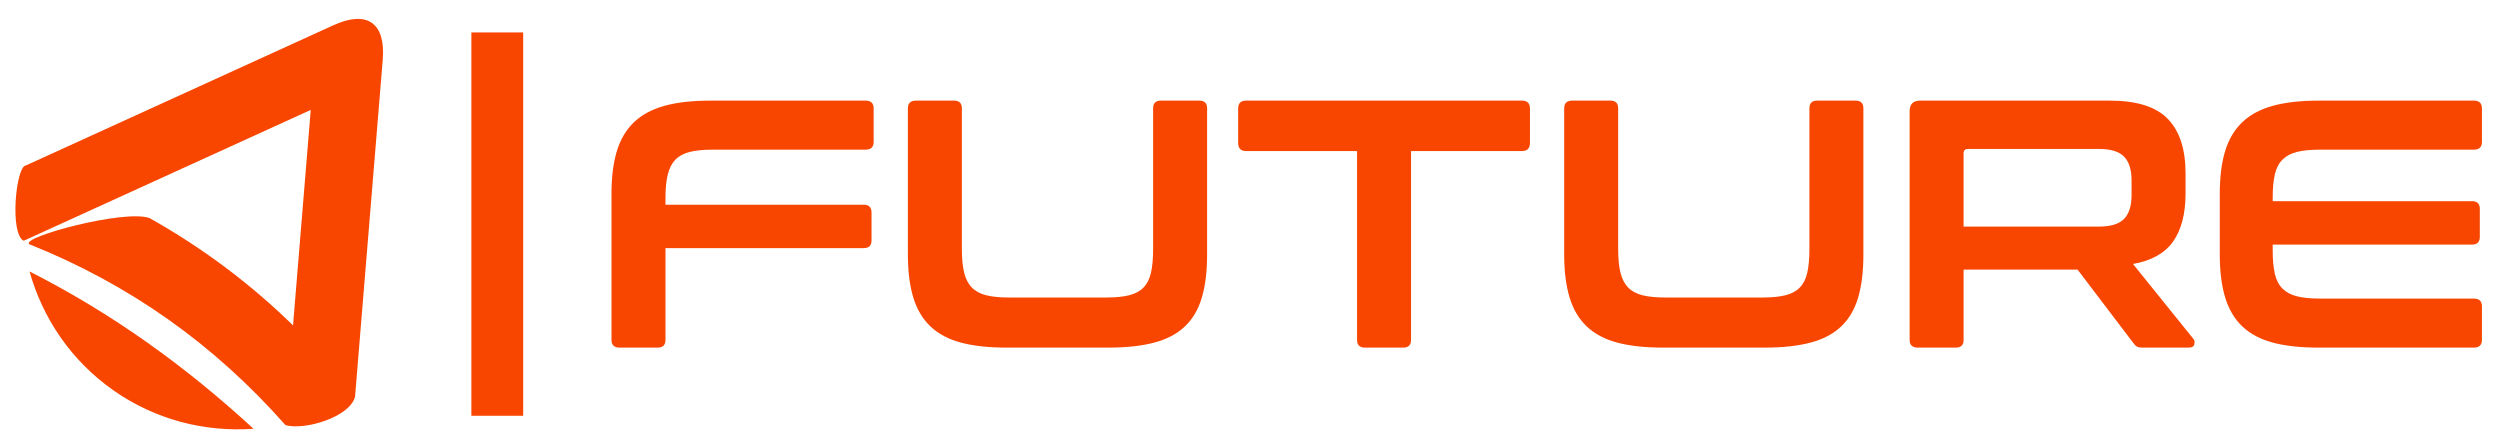 <?xml version="1.0" encoding="UTF-8"?>
<!DOCTYPE svg PUBLIC "-//W3C//DTD SVG 1.1//EN" "http://www.w3.org/Graphics/SVG/1.1/DTD/svg11.dtd">
<!-- Creator: CorelDRAW 2019 (64 Bit) -->
<svg xmlns="http://www.w3.org/2000/svg" xml:space="preserve" width="34mm" height="6mm" version="1.1" style="shape-rendering:geometricPrecision; text-rendering:geometricPrecision; image-rendering:optimizeQuality; fill-rule:evenodd; clip-rule:evenodd"
viewBox="0 0 3400 600"
 xmlns:xlink="http://www.w3.org/1999/xlink">
 <defs>
  <style type="text/css">
   <![CDATA[
    .fil2 {fill:#F84600}
    .fil1 {fill:#F84600;fill-rule:nonzero}
    .fil0 {fill:#F84600}
   ]]>
  </style>
 </defs>
 <g id="Camada_x0020_1">
  <g id="_2967239246080">
   <path class="fil0" d="M453.8 34.16l-418.59 190.85c-13.63,1.02 -22.4,93.22 -2.93,102.41l390.34 -177.96 -24.1 293.04c-58.56,-57.21 -123.79,-105.89 -195.12,-145.89 -33.33,-12.31 -175.01,25.68 -163.76,35.45 136.46,54.6 251.2,135.9 348.62,246.1 25.93,7.51 87.8,-10.98 94.6,-38.73l37.68 -458.39c4.03,-49.87 -21.32,-67.51 -66.74,-46.88zm-109.01 548.97c-66.04,4.72 -133.25,-12.02 -190.71,-52.37 -57.46,-40.36 -96,-97.91 -113.94,-161.61 113.76,57.8 212.64,129.35 304.65,213.98z"/>
   <path class="fil1" d="M1177.14 136.84c7.35,0 11.03,3.52 11.03,10.56l0 45.58c0,7.04 -3.68,10.56 -11.03,10.56l-208.27 0c-12.48,0 -22.79,1.04 -30.95,3.12 -8.16,2.08 -14.63,5.6 -19.44,10.56 -4.79,4.95 -8.23,11.68 -10.31,20.15 -2.08,8.48 -3.12,18.96 -3.12,31.43l0 9.6 269.69 0c7.03,0 10.55,3.52 10.55,10.56l0 37.91c0,7.04 -3.52,10.56 -10.55,10.56l-269.69 0 0 124.76c0,7.04 -3.52,10.56 -10.56,10.56l-51.83 0c-7.35,0 -11.03,-3.52 -11.03,-10.56l0 -198.67c0,-23.03 2.48,-42.54 7.44,-58.54 4.95,-15.99 12.79,-29.03 23.51,-39.11 10.71,-10.07 24.55,-17.43 41.51,-22.07 16.96,-4.64 37.59,-6.96 61.9,-6.96l211.15 0zm120.45 0c7.04,0 10.56,3.52 10.56,10.56l0 191.47c0,12.79 1.03,23.43 3.11,31.9 2.08,8.49 5.52,15.2 10.32,20.16 4.8,4.96 11.28,8.48 19.44,10.56 8.15,2.08 18.47,3.12 30.95,3.12l132.92 0c12.48,0 22.8,-1.04 30.95,-3.12 8.17,-2.08 14.64,-5.6 19.44,-10.56 4.8,-4.96 8.16,-11.67 10.08,-20.16 1.92,-8.47 2.88,-19.11 2.88,-31.9l0 -191.47c0,-7.04 3.51,-10.56 10.55,-10.56l52.31 0c7.04,0 10.56,3.52 10.56,10.56l0 198.66c0,23.04 -2.4,42.63 -7.2,58.79 -4.8,16.15 -12.56,29.27 -23.27,39.35 -10.72,10.07 -24.64,17.35 -41.75,21.83 -17.12,4.48 -37.83,6.72 -62.15,6.72l-138.2 0c-24.31,0 -44.95,-2.24 -61.91,-6.72 -16.95,-4.48 -30.79,-11.76 -41.5,-21.83 -10.72,-10.08 -18.56,-23.2 -23.52,-39.35 -4.96,-16.16 -7.44,-35.75 -7.44,-58.79l0 -198.66c0,-7.04 3.68,-10.56 11.04,-10.56l51.83 0zm772.11 0c7.36,0 11.04,3.52 11.04,10.56l0 47.02c0,7.36 -3.68,11.04 -11.04,11.04l-150.68 0 0 256.73c0,7.04 -3.52,10.56 -10.55,10.56l-52.31 0c-7.04,0 -10.56,-3.52 -10.56,-10.56l0 -256.73 -150.68 0c-7.35,0 -11.03,-3.68 -11.03,-11.04l0 -47.02c0,-7.04 3.68,-10.56 11.03,-10.56l374.78 0zm120.45 0c7.04,0 10.56,3.52 10.56,10.56l0 191.47c0,12.79 1.04,23.43 3.12,31.9 2.08,8.49 5.52,15.2 10.32,20.16 4.79,4.96 11.27,8.48 19.43,10.56 8.16,2.08 18.48,3.12 30.95,3.12l132.93 0c12.48,0 22.79,-1.04 30.95,-3.12 8.16,-2.08 14.64,-5.6 19.43,-10.56 4.8,-4.96 8.16,-11.67 10.08,-20.16 1.92,-8.47 2.88,-19.11 2.88,-31.9l0 -191.47c0,-7.04 3.52,-10.56 10.56,-10.56l52.3 0c7.04,0 10.56,3.52 10.56,10.56l0 198.66c0,23.04 -2.4,42.63 -7.2,58.79 -4.79,16.15 -12.56,29.27 -23.27,39.35 -10.72,10.07 -24.63,17.35 -41.75,21.83 -17.11,4.48 -37.83,6.72 -62.14,6.72l-138.21 0c-24.31,0 -44.94,-2.24 -61.9,-6.72 -16.96,-4.48 -30.79,-11.76 -41.51,-21.83 -10.72,-10.08 -18.55,-23.2 -23.51,-39.35 -4.96,-16.16 -7.44,-35.75 -7.44,-58.79l0 -198.66c0,-7.04 3.68,-10.56 11.04,-10.56l51.82 0zm679.03 0c36.79,0 63.18,8.32 79.17,24.95 16,16.64 24,41.27 24,73.91l0 27.35c0,27.51 -5.6,49.26 -16.8,65.26 -11.19,16 -29.43,26.23 -54.7,30.71l82.05 101.73c1.6,1.6 2.08,4 1.45,7.2 -0.64,3.2 -3.21,4.8 -7.68,4.8l-61.91 0c-4.16,0 -7.03,-0.48 -8.63,-1.44 -1.6,-0.96 -3.2,-2.56 -4.8,-4.8l-75.82 -99.81 -155.01 0 0 95.49c0,7.04 -3.52,10.56 -10.55,10.56l-51.83 0c-7.36,0 -11.03,-3.52 -11.03,-10.56l0 -310.96c0,-9.59 4.79,-14.39 14.39,-14.39l257.7 0zm-198.68 171.32l183.8 0c16.31,0 27.83,-3.52 34.55,-10.56 6.72,-7.04 10.08,-17.76 10.08,-32.16l0 -20.15c0,-14.4 -3.36,-25.11 -10.08,-32.15 -6.72,-7.04 -18.24,-10.56 -34.55,-10.56l-177.56 0c-4.16,0 -6.24,1.92 -6.24,5.76l0 99.82zm693.91 -171.32c7.35,0 11.03,3.52 11.03,10.56l0 45.58c0,7.04 -3.68,10.56 -11.03,10.56l-209.71 0c-12.48,0 -22.79,1.04 -30.95,3.12 -8.16,2.08 -14.72,5.6 -19.68,10.56 -4.95,4.95 -8.39,11.68 -10.31,20.15 -1.92,8.48 -2.88,18.96 -2.88,31.43l0 4.8 271.13 0c7.03,0 10.55,3.52 10.55,10.56l0 37.91c0,7.04 -3.52,10.56 -10.55,10.56l-271.13 0 0 8.16c0,12.47 0.96,22.95 2.88,31.43 1.92,8.48 5.36,15.19 10.31,20.15 4.96,4.96 11.52,8.48 19.68,10.56 8.16,2.08 18.47,3.12 30.95,3.12l209.71 0c7.35,0 11.03,3.52 11.03,10.56l0 45.58c0,7.04 -3.68,10.56 -11.03,10.56l-211.15 0c-24.31,0 -44.94,-2.24 -61.9,-6.72 -16.96,-4.48 -30.8,-11.76 -41.51,-21.83 -10.72,-10.08 -18.56,-23.2 -23.51,-39.35 -4.96,-16.16 -7.44,-35.75 -7.44,-58.79l0 -82.54c0,-23.03 2.48,-42.54 7.44,-58.54 4.95,-15.99 12.79,-29.03 23.51,-39.11 10.71,-10.07 24.55,-17.43 41.51,-22.07 16.96,-4.64 37.59,-6.96 61.9,-6.96l211.15 0z"/>
   <rect class="fil2" x="641.07" y="44.11" width="70.45" height="521.35"/>
  </g>
 </g>
</svg>

